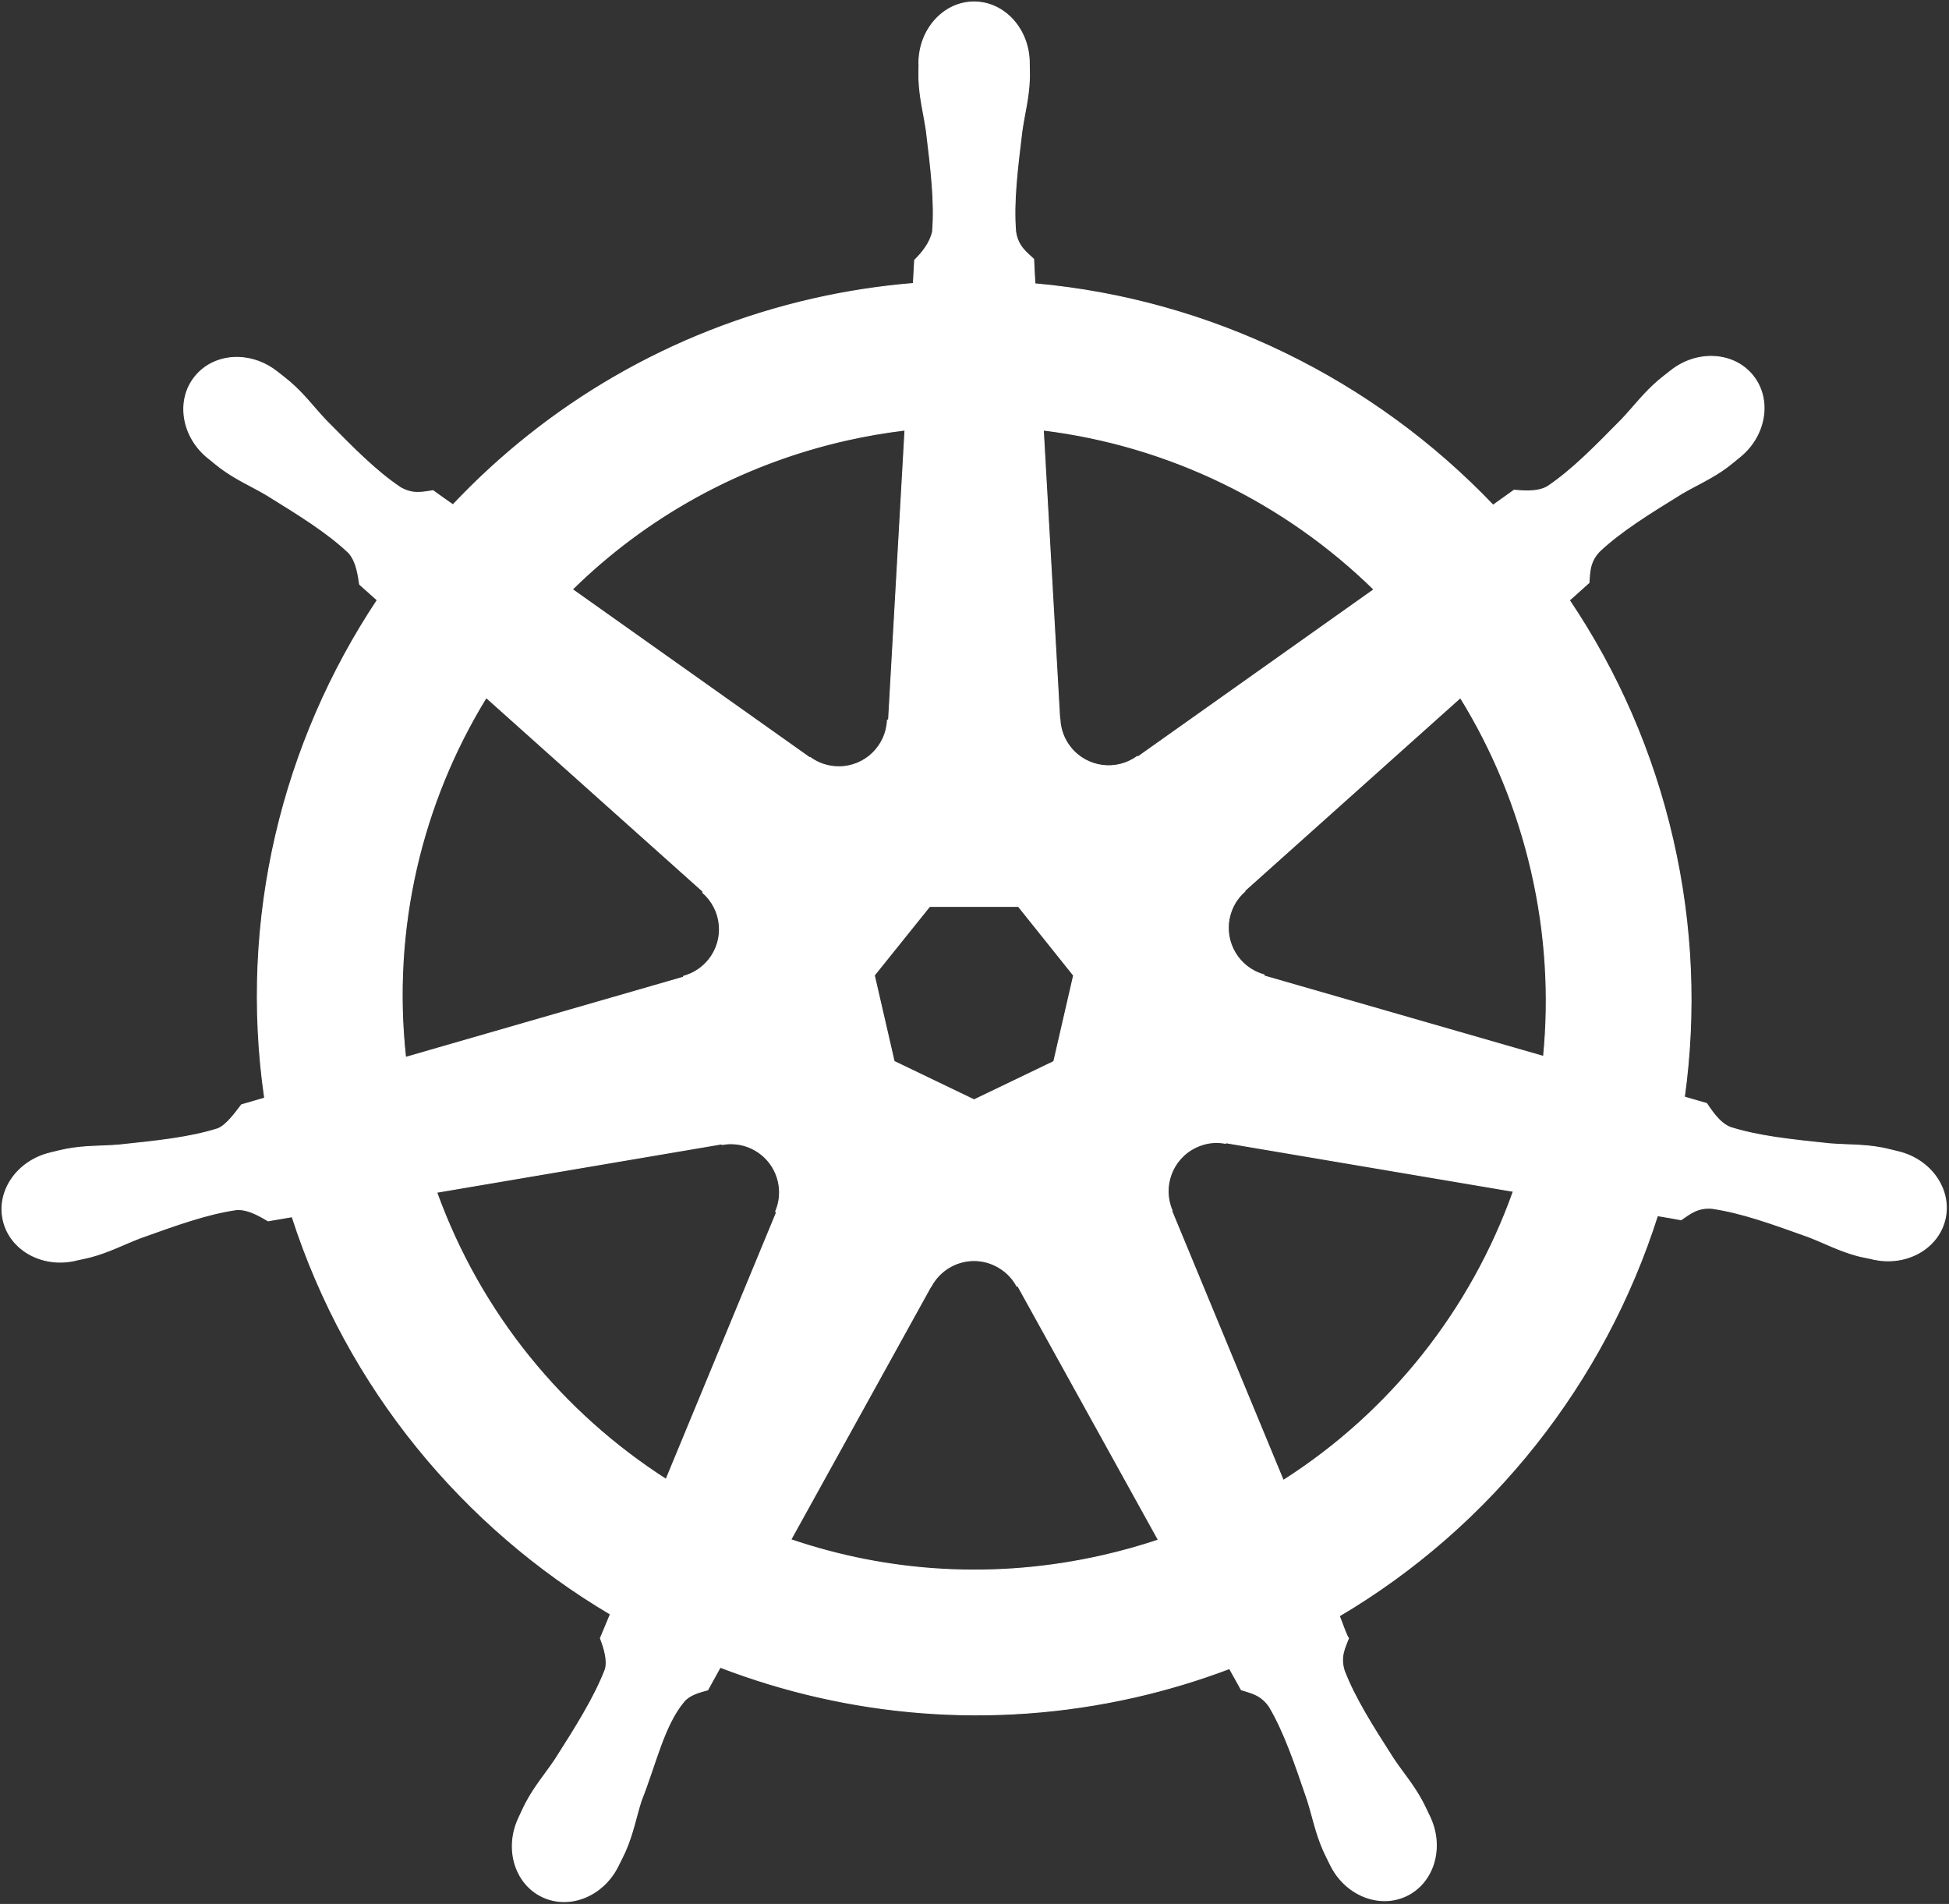 <?xml version="1.0" encoding="UTF-8" standalone="no"?><!DOCTYPE svg PUBLIC "-//W3C//DTD SVG 1.1//EN" "http://www.w3.org/Graphics/SVG/1.1/DTD/svg11.dtd"><svg width="100%" height="100%" viewBox="0 0 2152 2102" version="1.1" xmlns="http://www.w3.org/2000/svg" xmlns:xlink="http://www.w3.org/1999/xlink" xml:space="preserve" xmlns:serif="http://www.serif.com/" style="fill-rule:evenodd;clip-rule:evenodd;"><rect x="0" y="0" width="2152" height="2102" fill="#333333" stroke="none"/><g id="SVGRepo_iconCarrier"><path d="M1075.55,2.147c-33.654,0.005 -60.941,30.317 -60.937,67.709c-0,0.575 0.116,1.125 0.125,1.691c-0.046,5.084 -0.292,11.205 -0.125,15.625c0.8,21.567 5.5,38.075 8.333,57.946c5.125,42.525 9.417,77.779 6.771,110.546c-2.583,12.354 -11.679,23.654 -19.792,31.508l-1.433,25.784c-37.071,3.051 -73.881,8.707 -110.158,16.925c-158.225,35.929 -294.459,117.433 -398.175,227.475c-7.404,-5.111 -14.739,-10.32 -22.005,-15.625c-10.883,1.471 -21.875,4.829 -36.2,-3.517c-27.27,-18.354 -52.108,-43.692 -82.162,-74.217c-13.771,-14.6 -23.742,-28.504 -40.104,-42.579c-3.713,-3.196 -9.384,-7.516 -13.542,-10.808c-12.792,-10.196 -27.875,-15.517 -42.446,-16.013c-18.733,-0.641 -36.766,6.684 -48.566,21.484c-20.984,26.312 -14.267,66.533 14.97,89.841c0.296,0.238 0.613,0.421 0.913,0.655c4.017,3.254 8.937,7.429 12.629,10.154c17.363,12.821 33.221,19.383 50.521,29.558c36.446,22.508 66.662,41.167 90.625,63.671c9.358,9.975 10.996,27.554 12.242,35.158l19.529,17.446c-104.554,157.35 -152.946,351.708 -124.346,549.742l-25.521,7.421c-6.729,8.687 -16.233,22.354 -26.175,26.433c-31.354,9.875 -66.642,13.5 -109.242,17.967c-20,1.666 -37.262,0.67 -58.466,4.687c-4.667,0.883 -11.167,2.579 -16.275,3.775l-0.521,0.133c-0.279,0.063 -0.646,0.2 -0.913,0.259c-35.916,8.679 -58.987,41.691 -51.562,74.221c7.429,32.533 42.512,52.316 78.646,44.529c0.262,-0.059 0.641,-0.071 0.912,-0.129c0.409,-0.092 0.767,-0.292 1.171,-0.392c5.042,-1.104 11.35,-2.333 15.758,-3.513c20.846,-5.583 35.942,-13.783 54.688,-20.966c40.317,-14.459 73.712,-26.542 106.25,-31.25c13.583,-1.063 27.904,8.383 35.025,12.371l26.562,-4.559c61.125,189.513 189.225,342.688 351.434,438.804l-11.071,26.563c3.992,10.312 8.392,24.267 5.417,34.458c-11.825,30.667 -32.084,63.042 -55.155,99.134c-11.17,16.675 -22.604,29.616 -32.683,48.7c-2.412,4.566 -5.483,11.583 -7.812,16.404c-15.663,33.512 -4.175,72.104 25.912,86.591c30.275,14.571 67.85,-0.8 84.113,-34.375c0.025,-0.05 0.108,-0.083 0.129,-0.133c0.016,-0.037 -0.017,-0.092 -0,-0.125c2.316,-4.762 5.6,-11.021 7.554,-15.5c8.633,-19.779 11.508,-36.729 17.579,-55.858c16.125,-40.5 24.979,-82.996 47.175,-109.475c6.079,-7.25 15.988,-10.042 26.263,-12.792l13.8,-25c141.408,54.279 299.695,68.846 457.812,32.946c35.537,-8.082 70.474,-18.611 104.558,-31.513c3.875,6.88 11.088,20.109 13.021,23.438c10.442,3.396 21.834,5.15 31.121,18.879c16.604,28.375 27.958,61.938 41.796,102.475c6.071,19.129 9.075,36.083 17.708,55.858c1.967,4.509 5.234,10.855 7.55,15.625c16.229,33.688 53.929,49.113 84.25,34.509c30.079,-14.492 41.579,-53.084 25.909,-86.592c-2.33,-4.825 -5.53,-11.837 -7.942,-16.404c-10.083,-19.083 -21.513,-31.896 -32.683,-48.567c-23.071,-36.091 -42.209,-66.075 -54.038,-96.75c-4.946,-15.816 0.833,-25.654 4.688,-35.933c-2.309,-2.646 -7.246,-17.583 -10.155,-24.608c168.571,-99.538 292.909,-258.425 351.3,-441.93c7.888,1.242 21.592,3.667 26.042,4.559c9.167,-6.042 17.592,-13.934 34.117,-12.629c32.533,4.704 65.929,16.791 106.25,31.25c18.741,7.179 33.837,15.512 54.687,21.091c4.404,1.179 10.717,2.279 15.754,3.388c0.405,0.096 0.763,0.296 1.171,0.387c0.275,0.063 0.65,0.071 0.913,0.134c36.133,7.775 71.225,-12 78.646,-44.534c7.416,-32.529 -15.642,-65.55 -51.563,-74.216c-5.225,-1.192 -12.633,-3.209 -17.708,-4.167c-21.209,-4.017 -38.463,-3.029 -58.463,-4.688c-42.604,-4.466 -77.891,-8.095 -109.246,-17.97c-12.783,-4.959 -21.879,-20.171 -26.304,-26.434l-24.608,-7.158c12.758,-92.313 9.321,-188.383 -12.758,-284.508c-22.288,-97.017 -61.667,-185.75 -114.196,-263.93c6.312,-5.741 18.237,-16.295 21.616,-19.404c0.988,-10.933 0.138,-22.396 11.459,-34.504c23.962,-22.5 54.179,-41.162 90.625,-63.671c17.3,-10.179 33.291,-16.737 50.65,-29.558c3.925,-2.9 9.291,-7.492 13.412,-10.808c29.229,-23.317 35.959,-63.534 14.975,-89.842c-20.987,-26.308 -61.654,-28.792 -90.887,-5.471c-4.159,3.296 -9.804,7.596 -13.542,10.808c-16.358,14.075 -26.462,27.975 -40.233,42.58c-30.054,30.525 -54.892,55.991 -82.163,74.35c-11.816,6.875 -29.125,4.5 -36.979,4.033l-23.175,16.537c-132.167,-138.583 -312.104,-227.187 -505.858,-244.4c-0.542,-8.12 -1.25,-22.795 -1.434,-27.216c-7.933,-7.588 -17.516,-14.067 -19.92,-30.467c-2.655,-32.767 1.775,-68.021 6.9,-110.546c2.829,-19.871 7.529,-36.375 8.333,-57.946c0.183,-4.9 -0.113,-12.016 -0.129,-17.316c-0.004,-37.392 -27.284,-67.709 -60.938,-67.709Zm-76.304,472.659l-18.1,319.658l-1.3,0.654c-1.217,28.596 -24.75,51.429 -53.646,51.429c-11.837,0 -22.762,-3.8 -31.641,-10.283l-0.521,0.258l-262.109,-185.808c80.555,-79.208 183.596,-137.75 302.342,-164.708c21.452,-4.844 43.139,-8.582 64.975,-11.2Zm152.733,-0c138.642,17.05 266.855,79.829 365.105,176.041l-260.417,184.634l-0.908,-0.388c-23.117,16.879 -55.684,12.692 -73.7,-9.896c-7.121,-8.86 -11.227,-19.768 -11.717,-31.125l-0.263,-0.125l-18.1,-319.141Zm-615.104,295.312l239.325,214.063l-0.262,1.3c21.604,18.779 24.791,51.366 6.771,73.958c-7.102,8.921 -16.864,15.352 -27.863,18.358l-0.262,1.042l-306.771,88.542c-15.613,-142.771 18.037,-281.554 89.062,-397.263Zm1075.65,0.125c35.559,57.638 62.484,122.013 78.513,191.8c15.837,68.95 19.812,137.779 13.283,204.296l-308.333,-88.8l-0.263,-1.304c-27.608,-7.542 -44.579,-35.629 -38.15,-63.8c2.5,-11.079 8.479,-21.074 17.059,-28.517l-0.129,-0.65l238.02,-213.021l0,-0.004Zm-586.07,230.471l98.05,0l60.937,76.175l-21.875,95.05l-88.021,42.317l-88.283,-42.446l-21.875,-95.054l61.067,-76.042Zm314.325,260.679c4.166,-0.208 8.312,0.167 12.37,0.913l0.521,-0.654l317.317,53.645c-46.442,130.475 -135.304,243.5 -254.038,319.142l-123.175,-297.525l0.388,-0.521c-11.313,-26.291 0.008,-57.125 26.042,-69.662c6.666,-3.209 13.629,-4.988 20.575,-5.338Zm-532.942,1.3c24.212,0.342 45.933,17.15 51.562,41.8c2.634,11.542 1.35,22.971 -3,33.071l0.917,1.171l-121.875,294.533c-113.95,-73.121 -204.708,-182.6 -253.258,-316.929l314.583,-53.383l0.521,0.65c3.521,-0.646 7.087,-0.959 10.55,-0.913Zm265.75,129.042c8.687,-0.303 17.318,1.528 25.133,5.333c10.667,5.138 18.904,13.225 24.088,22.917l1.175,-0l155.075,280.208c-20.358,6.805 -41.043,12.586 -61.979,17.321c-118.6,26.929 -236.825,18.767 -343.875,-17.708l154.683,-279.688l0.262,0c9.011,-16.849 26.348,-27.679 45.442,-28.387l-0.004,0.004Z" style="fill:#fff;fill-rule:nonzero;stroke:#fff;stroke-width:1.04px;"/></g></svg>